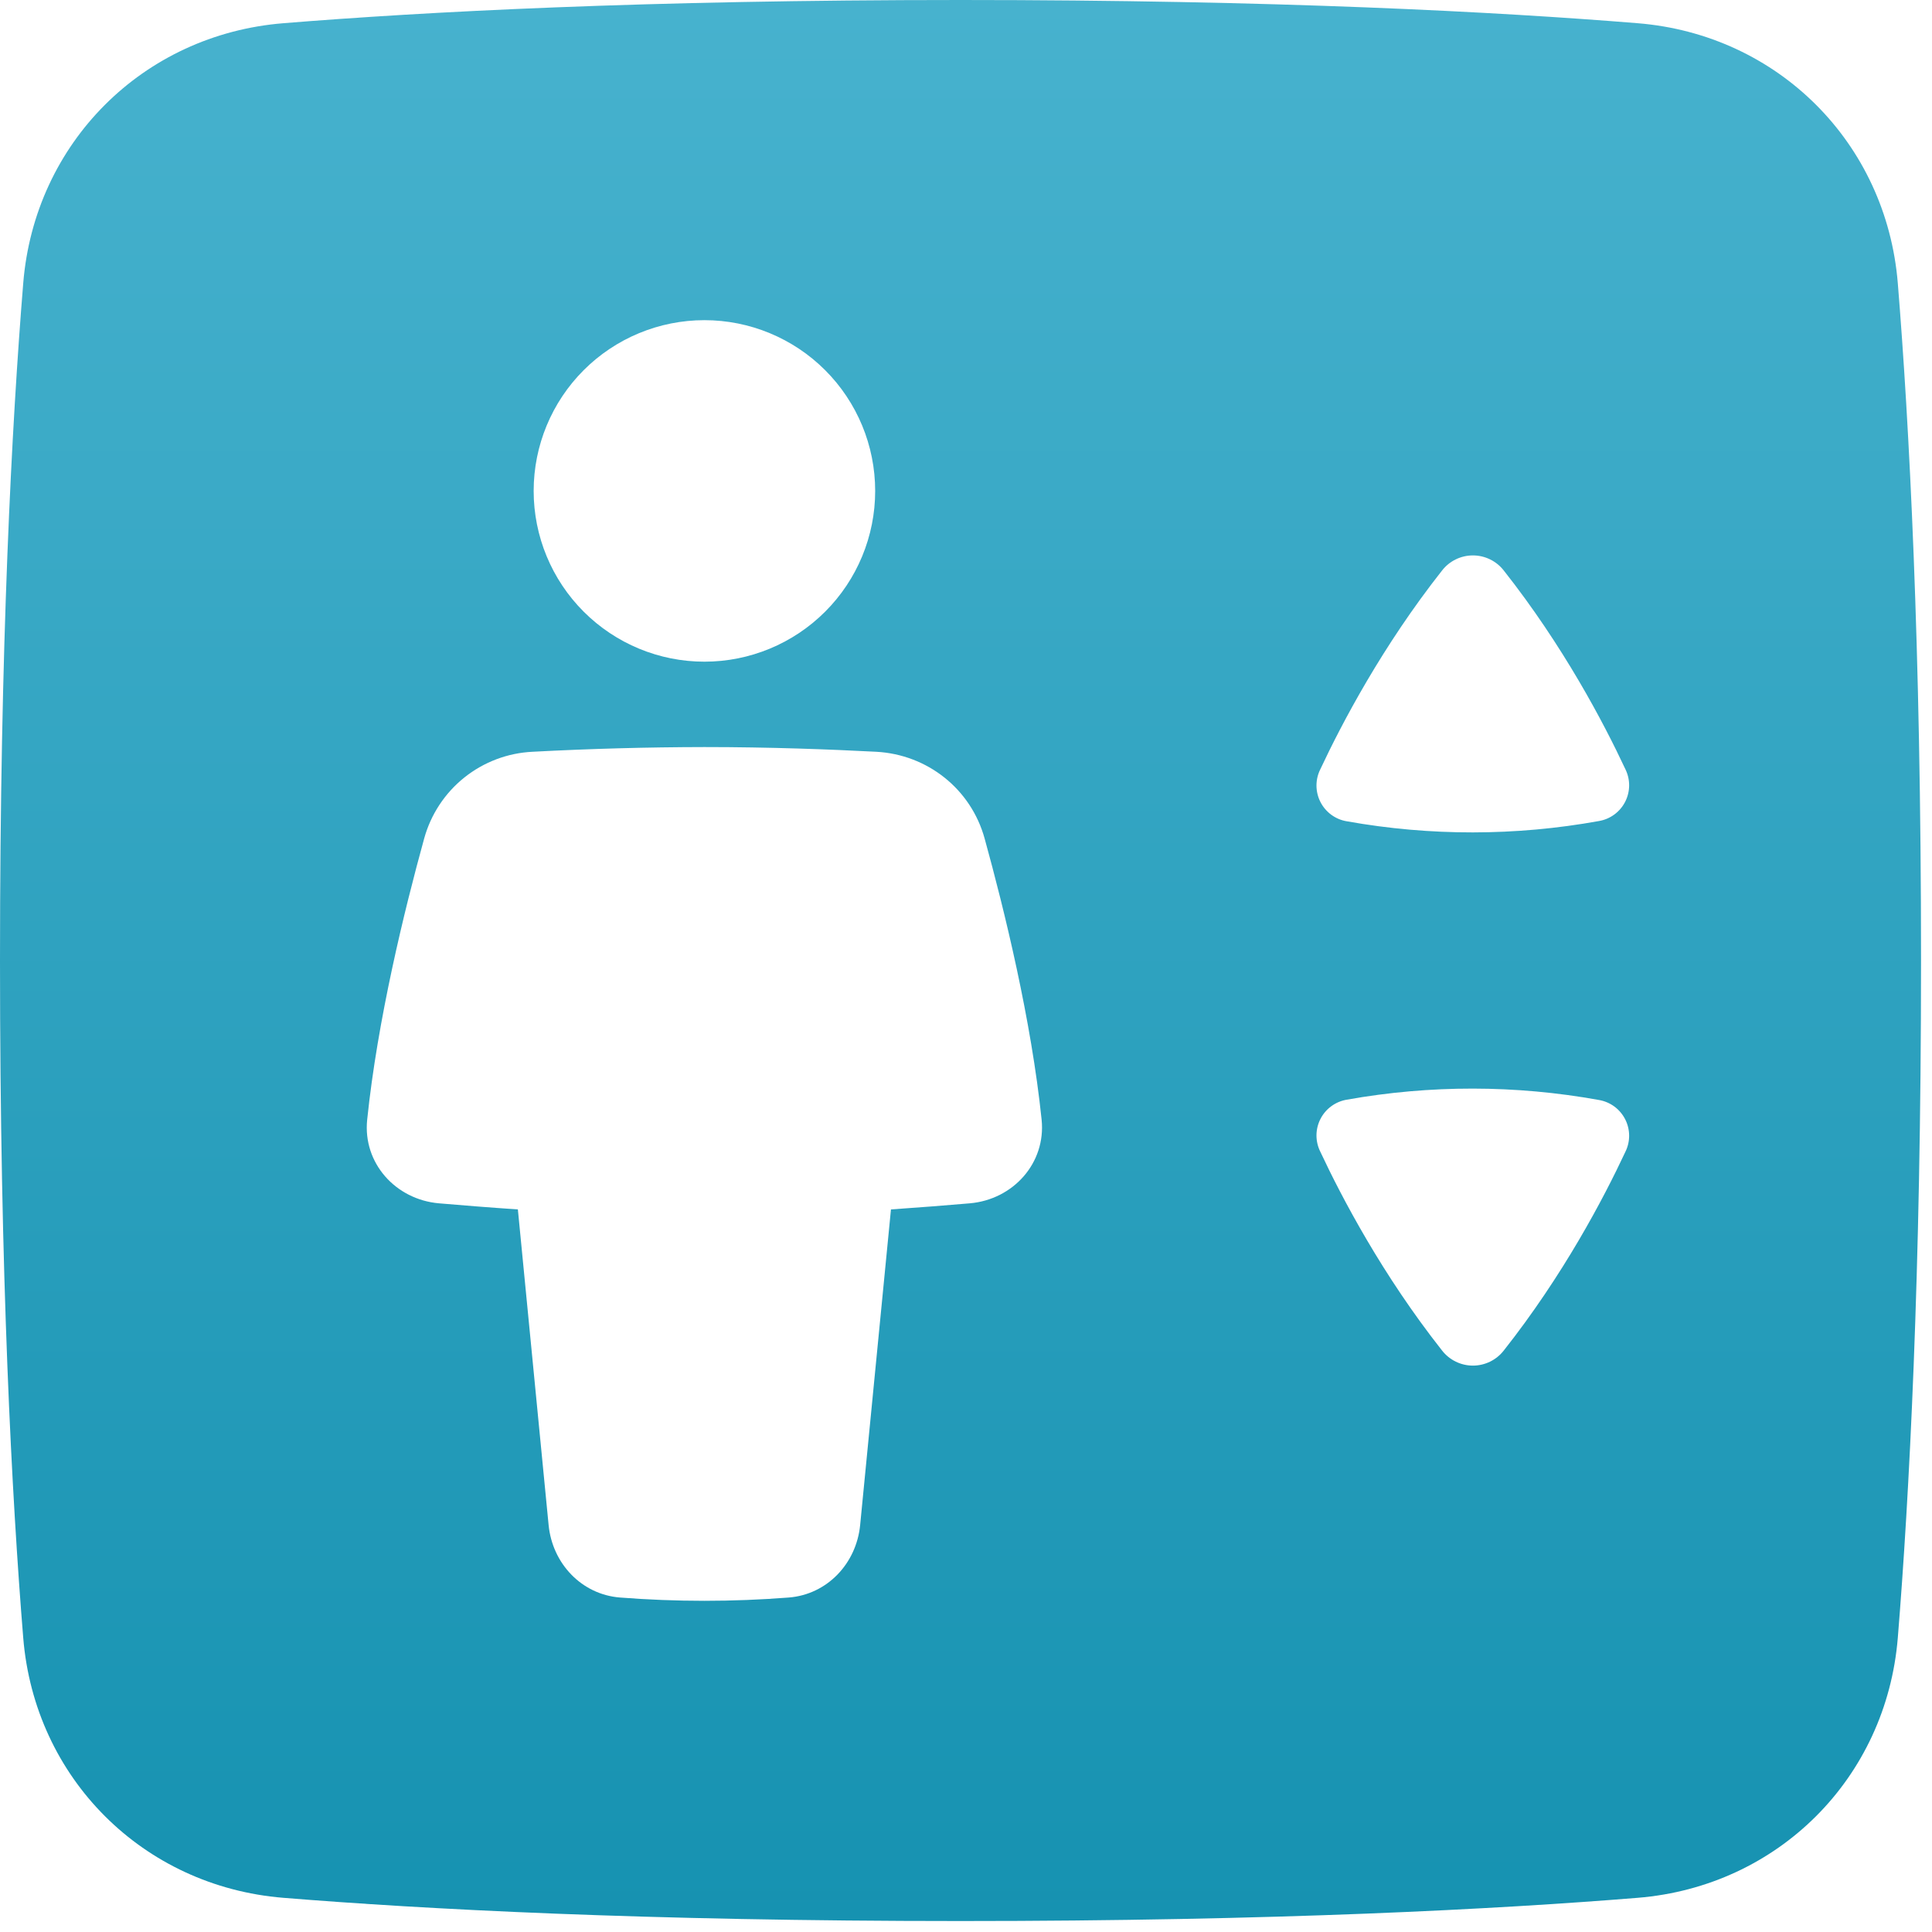 <svg width="99" height="99" viewBox="0 0 99 99" fill="none" xmlns="http://www.w3.org/2000/svg">
<path fill-rule="evenodd" clip-rule="evenodd" d="M83.921 1.19C76.766 0.608 65.408 0 49.219 0C33.029 0 21.672 0.608 14.516 1.19C7.324 1.772 1.772 7.324 1.19 14.516C0.608 21.672 0 33.029 0 49.219C0 65.408 0.608 76.766 1.19 83.921C1.774 91.114 7.324 96.663 14.516 97.248C21.672 97.829 33.029 98.438 49.219 98.438C65.408 98.438 76.766 97.829 83.921 97.248C91.114 96.663 96.663 91.114 97.248 83.921C97.829 76.766 98.438 65.408 98.438 49.219C98.438 33.029 97.829 21.672 97.248 14.516C96.663 7.324 91.114 1.774 83.921 1.19ZM77.055 29.232C76.867 28.991 76.628 28.797 76.354 28.664C76.08 28.53 75.78 28.461 75.475 28.461C75.171 28.461 74.87 28.53 74.597 28.664C74.323 28.797 74.083 28.991 73.896 29.232C70.842 33.103 68.762 37.061 67.657 39.417C67.526 39.677 67.459 39.964 67.459 40.255C67.46 40.547 67.529 40.834 67.661 41.094C67.793 41.353 67.984 41.578 68.219 41.751C68.454 41.923 68.726 42.038 69.013 42.085C73.286 42.848 77.66 42.844 81.931 42.072C82.218 42.024 82.489 41.909 82.724 41.736C82.958 41.564 83.148 41.339 83.28 41.079C83.412 40.819 83.48 40.532 83.481 40.242C83.481 39.95 83.413 39.663 83.282 39.403C82.182 37.05 80.106 33.095 77.055 29.232ZM73.896 69.206C74.083 69.446 74.323 69.64 74.597 69.774C74.87 69.907 75.171 69.977 75.475 69.977C75.78 69.977 76.08 69.907 76.354 69.774C76.628 69.64 76.867 69.446 77.055 69.206C80.106 65.343 82.182 61.388 83.282 59.034C83.413 58.774 83.481 58.487 83.481 58.196C83.48 57.905 83.412 57.618 83.28 57.359C83.148 57.099 82.958 56.874 82.724 56.701C82.489 56.529 82.218 56.414 81.931 56.365C77.66 55.593 73.286 55.588 69.013 56.35C68.726 56.398 68.454 56.513 68.219 56.685C67.984 56.857 67.793 57.082 67.661 57.342C67.529 57.601 67.46 57.889 67.459 58.18C67.459 58.471 67.526 58.758 67.657 59.019C68.762 61.377 70.842 65.336 73.896 69.206ZM36.096 33.906C33.775 33.906 31.55 32.984 29.909 31.343C28.268 29.703 27.346 27.477 27.346 25.156C27.346 22.836 28.268 20.61 29.909 18.969C31.55 17.328 33.775 16.406 36.096 16.406C38.417 16.406 40.642 17.328 42.283 18.969C43.924 20.61 44.846 22.836 44.846 25.156C44.846 27.477 43.924 29.703 42.283 31.343C40.642 32.984 38.417 33.906 36.096 33.906ZM44.896 38.522C47.521 38.662 49.752 40.427 50.453 42.962C51.474 46.659 52.846 52.264 53.375 57.378C53.602 59.596 51.918 61.469 49.693 61.661C48.521 61.762 47.143 61.871 45.655 61.974L44.076 78.146C43.883 80.115 42.392 81.705 40.418 81.861C37.54 82.085 34.649 82.085 31.771 81.861C29.798 81.705 28.304 80.115 28.112 78.146L26.537 61.974C25.047 61.873 23.671 61.762 22.494 61.661C20.272 61.469 18.585 59.596 18.815 57.378C19.344 52.264 20.716 46.659 21.737 42.962C22.077 41.731 22.797 40.639 23.795 39.841C24.793 39.044 26.017 38.582 27.293 38.522C30.224 38.366 33.159 38.286 36.094 38.281C39.43 38.281 42.54 38.399 44.896 38.522Z" fill="url(#paint0_linear_155_309)"/>
<defs>
<linearGradient id="paint0_linear_155_309" x1="49.219" y1="0" x2="49.219" y2="98.438" gradientUnits="userSpaceOnUse">
<stop stop-color="#47B2CE"/>
<stop offset="1" stop-color="#1692B1"/>
</linearGradient>
</defs>
</svg>
